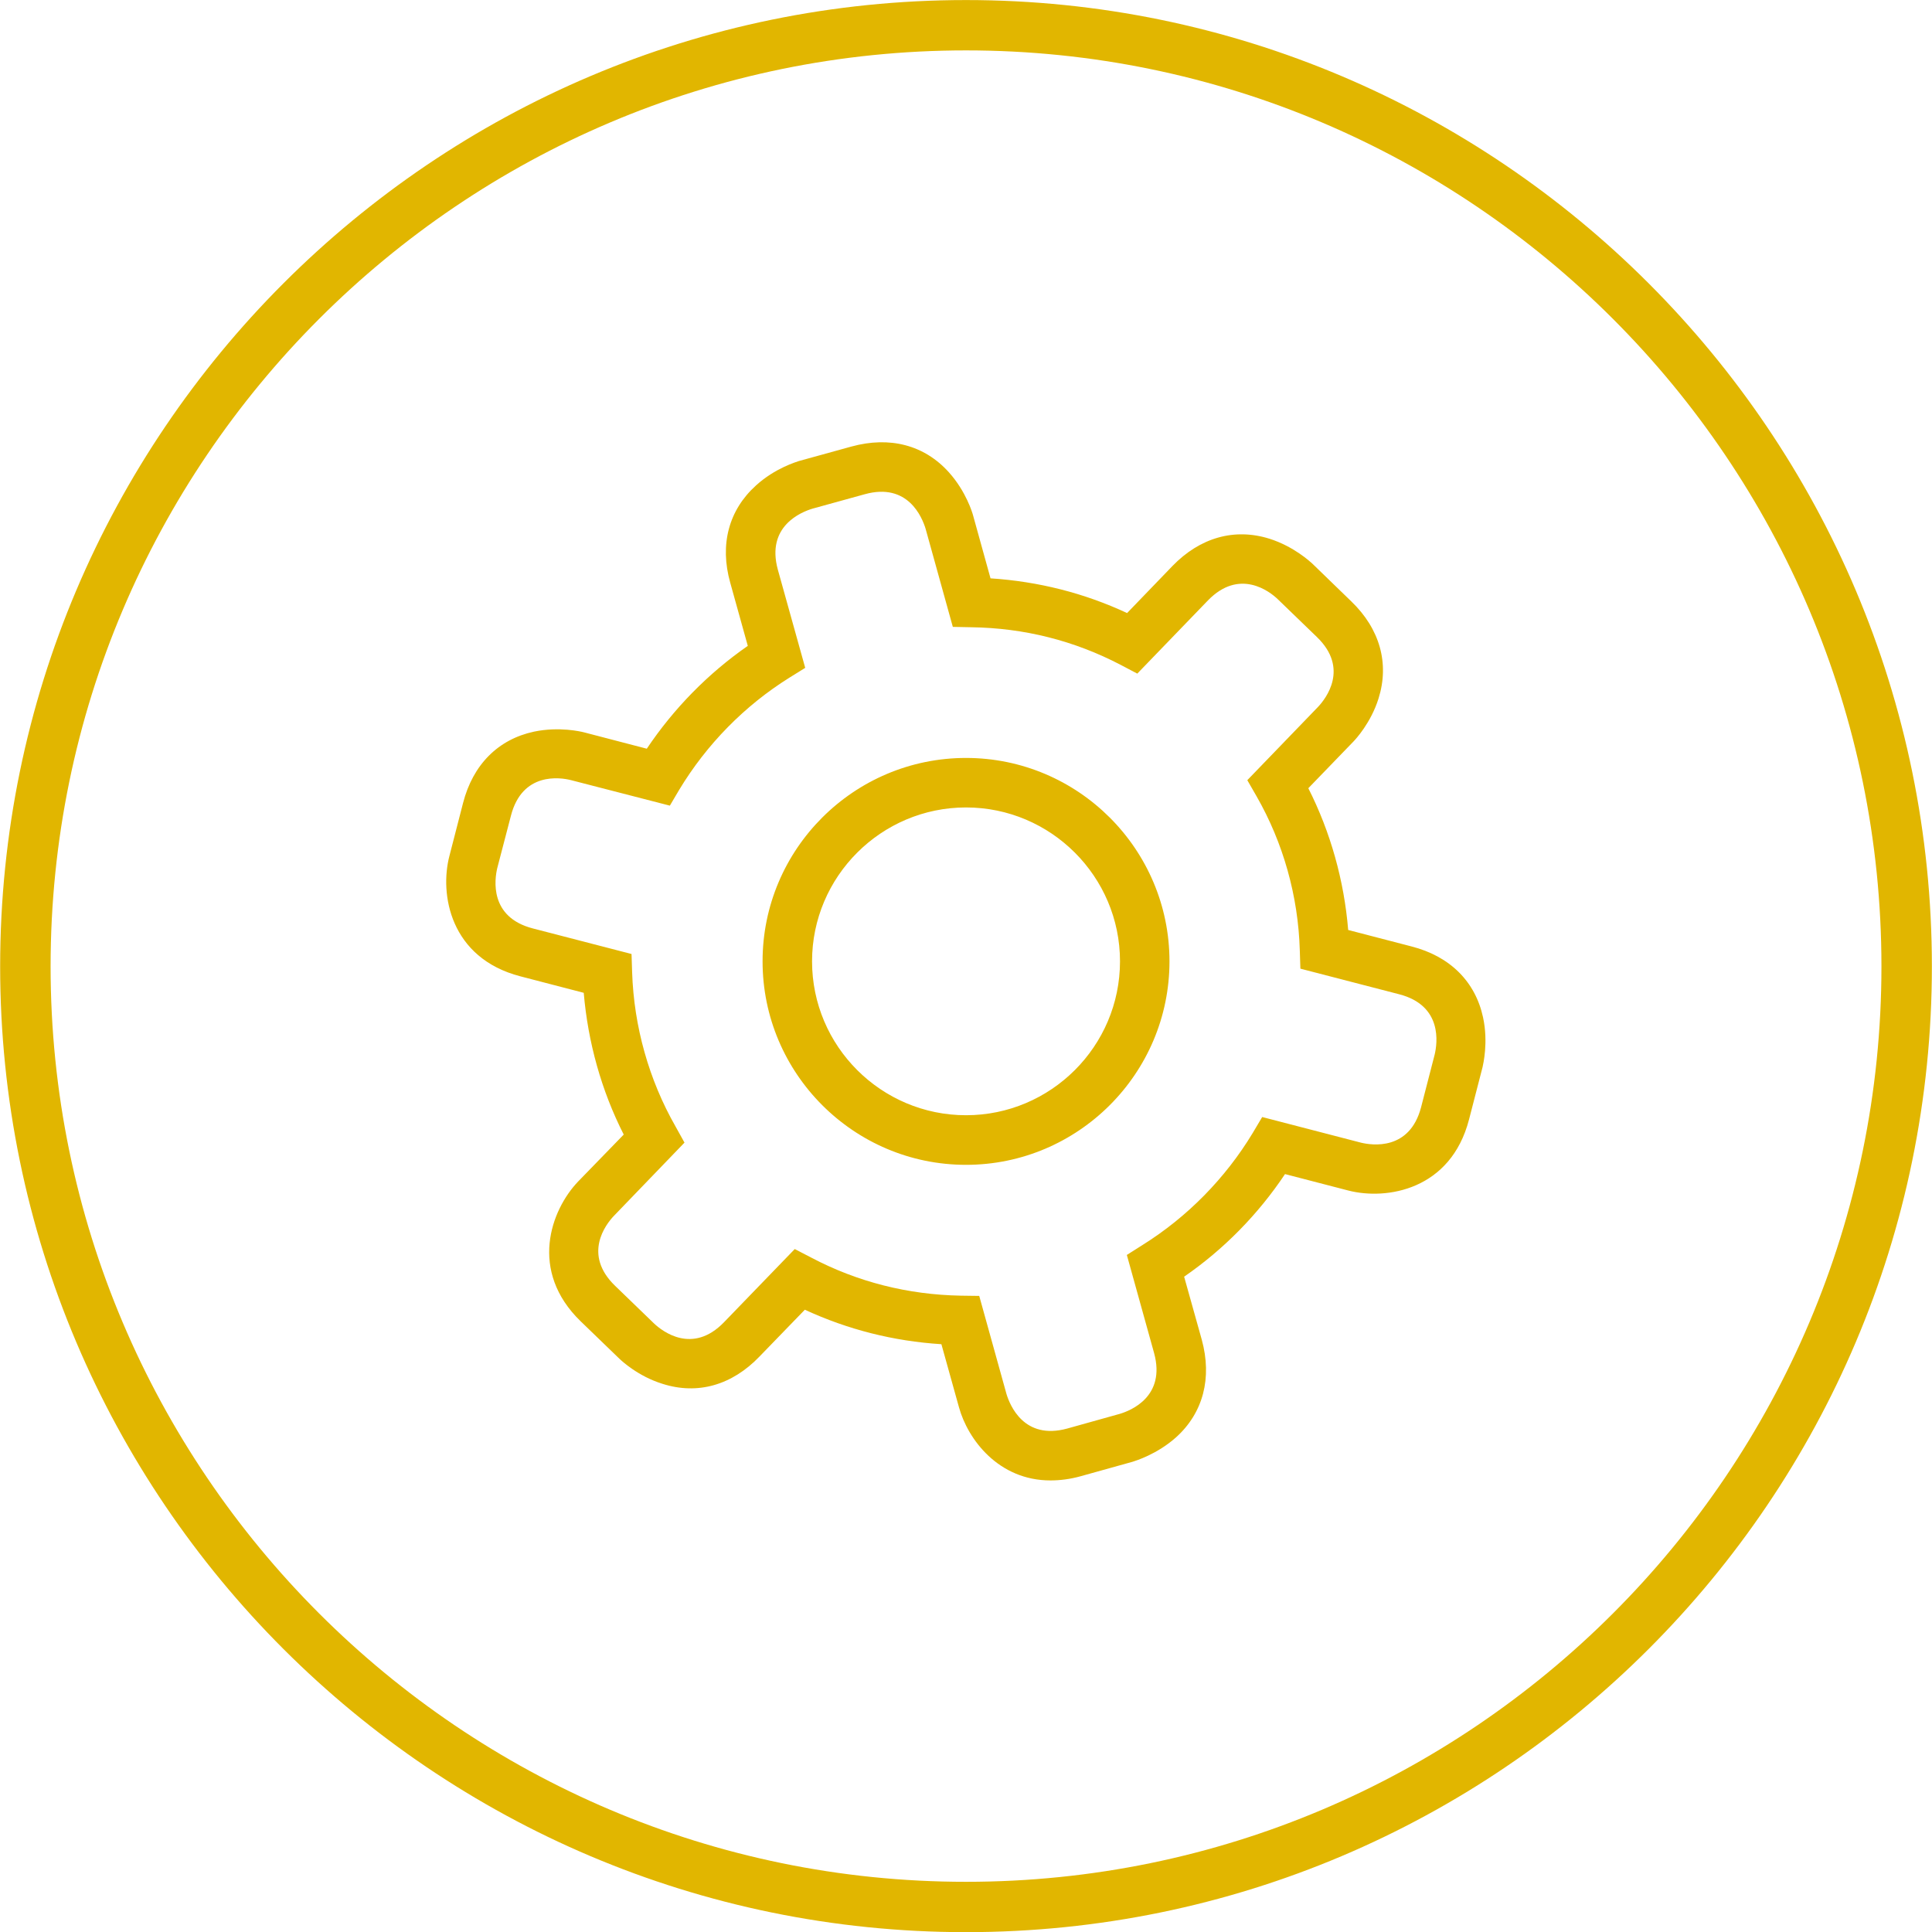 <?xml version="1.0" encoding="UTF-8"?>
<svg xmlns="http://www.w3.org/2000/svg" xmlns:xlink="http://www.w3.org/1999/xlink" preserveAspectRatio="xMidYMid" width="180" height="180" viewBox="0 0 180 180">
  <defs>
    <style>
      .cls-1 {
        fill: #e1b600;
        fill-rule: evenodd;
      }
    </style>
  </defs>
  <g>
    <path d="M90.002,180.014 C40.386,180.014 0.014,139.643 0.014,90.038 C0.014,40.388 40.386,0.005 90.002,0.005 C139.629,0.005 179.989,40.388 179.989,90.038 C179.989,139.643 139.629,180.014 90.002,180.014 ZM90.002,4.695 C42.971,4.695 4.714,42.984 4.714,90.038 C4.714,137.046 42.971,175.324 90.002,175.324 C137.044,175.324 175.290,137.046 175.290,90.038 C175.290,42.984 137.044,4.695 90.002,4.695 Z" class="cls-1"></path>
    <path d="M138.129,99.415 L136.865,104.306 C135.163,110.853 129.211,111.838 125.630,110.921 L119.722,109.387 C117.227,113.126 114.026,116.393 110.323,118.946 L111.968,124.822 C112.941,128.392 112.102,131.627 109.573,133.910 C107.783,135.510 105.769,136.104 105.545,136.182 L100.688,137.536 C99.682,137.816 98.741,137.928 97.868,137.928 C93.045,137.928 90.170,134.122 89.342,131.101 L87.708,125.236 C83.266,124.956 79.003,123.881 74.985,122.024 L70.767,126.378 C68.193,129.063 64.993,129.970 61.726,128.929 C59.443,128.224 57.911,126.780 57.731,126.612 L54.106,123.109 C49.249,118.408 51.308,112.745 53.871,110.070 L58.111,105.705 C56.030,101.608 54.777,97.098 54.385,92.498 L48.489,90.964 C41.931,89.263 40.935,83.309 41.876,79.727 L43.139,74.825 C44.057,71.243 46.407,68.881 49.753,68.165 C52.103,67.673 54.139,68.165 54.374,68.221 L60.260,69.755 C62.766,66.016 65.967,62.748 69.670,60.174 L68.036,54.298 C67.029,50.727 67.903,47.515 70.431,45.232 C72.210,43.609 74.225,43.027 74.448,42.949 L79.316,41.606 C82.897,40.621 86.119,41.460 88.403,44.001 C90.013,45.791 90.606,47.806 90.663,48.030 L92.285,53.883 C96.739,54.175 101.002,55.249 105.007,57.118 L109.226,52.742 C111.800,50.078 115.011,49.172 118.267,50.190 C120.561,50.917 122.084,52.350 122.262,52.507 L125.899,56.032 C128.562,58.596 129.457,61.808 128.439,65.065 C127.723,67.359 126.280,68.893 126.122,69.061 L121.893,73.437 C123.963,77.522 125.228,82.044 125.607,86.644 L131.504,88.177 C135.096,89.095 137.458,91.457 138.174,94.792 C138.678,97.143 138.174,99.180 138.129,99.415 ZM130.352,92.632 L121.154,90.248 L121.099,88.536 C120.953,83.488 119.554,78.518 117.071,74.187 L116.209,72.687 L122.799,65.860 C123.538,65.076 125.720,62.267 122.688,59.345 L119.051,55.831 C118.289,55.092 115.470,52.921 112.538,55.943 L105.958,62.759 L104.426,61.953 C100.106,59.692 95.419,58.506 90.483,58.439 L88.772,58.405 L86.232,49.250 C85.918,48.232 84.608,44.919 80.558,46.049 L75.691,47.392 C74.661,47.705 71.361,49.015 72.468,53.067 L75.020,62.222 L73.542,63.140 C69.368,65.748 65.833,69.352 63.281,73.582 L62.409,75.060 L53.210,72.687 C52.170,72.418 48.657,71.915 47.605,75.989 L46.328,80.880 C46.082,81.921 45.568,85.446 49.640,86.499 L58.839,88.882 L58.894,90.595 C59.062,95.643 60.461,100.612 62.934,104.944 L63.773,106.455 L57.193,113.282 C56.445,114.065 54.274,116.864 57.306,119.796 L60.943,123.311 C61.714,124.038 64.523,126.221 67.455,123.188 L74.045,116.371 L75.579,117.166 C79.887,119.438 84.586,120.624 89.510,120.714 L91.233,120.737 L93.773,129.881 C94.087,130.910 95.396,134.201 99.435,133.093 L104.324,131.727 C105.344,131.425 108.634,130.116 107.525,126.064 L104.985,116.920 L106.451,115.991 C110.625,113.383 114.172,109.767 116.712,105.559 L117.596,104.071 L126.783,106.455 C127.823,106.712 131.338,107.227 132.400,103.153 L133.665,98.251 C133.910,97.221 134.437,93.684 130.352,92.632 ZM90.002,108.525 C79.551,108.525 71.047,100.019 71.047,89.565 C71.047,79.112 79.551,70.616 90.002,70.616 C100.442,70.616 108.958,79.112 108.958,89.565 C108.958,100.019 100.442,108.525 90.002,108.525 ZM90.002,75.228 C82.103,75.228 75.657,81.663 75.657,89.565 C75.657,97.478 82.103,103.903 90.002,103.903 C97.902,103.903 104.348,97.478 104.348,89.565 C104.348,81.663 97.902,75.228 90.002,75.228 Z" class="cls-1"></path>
  </g>
</svg>
